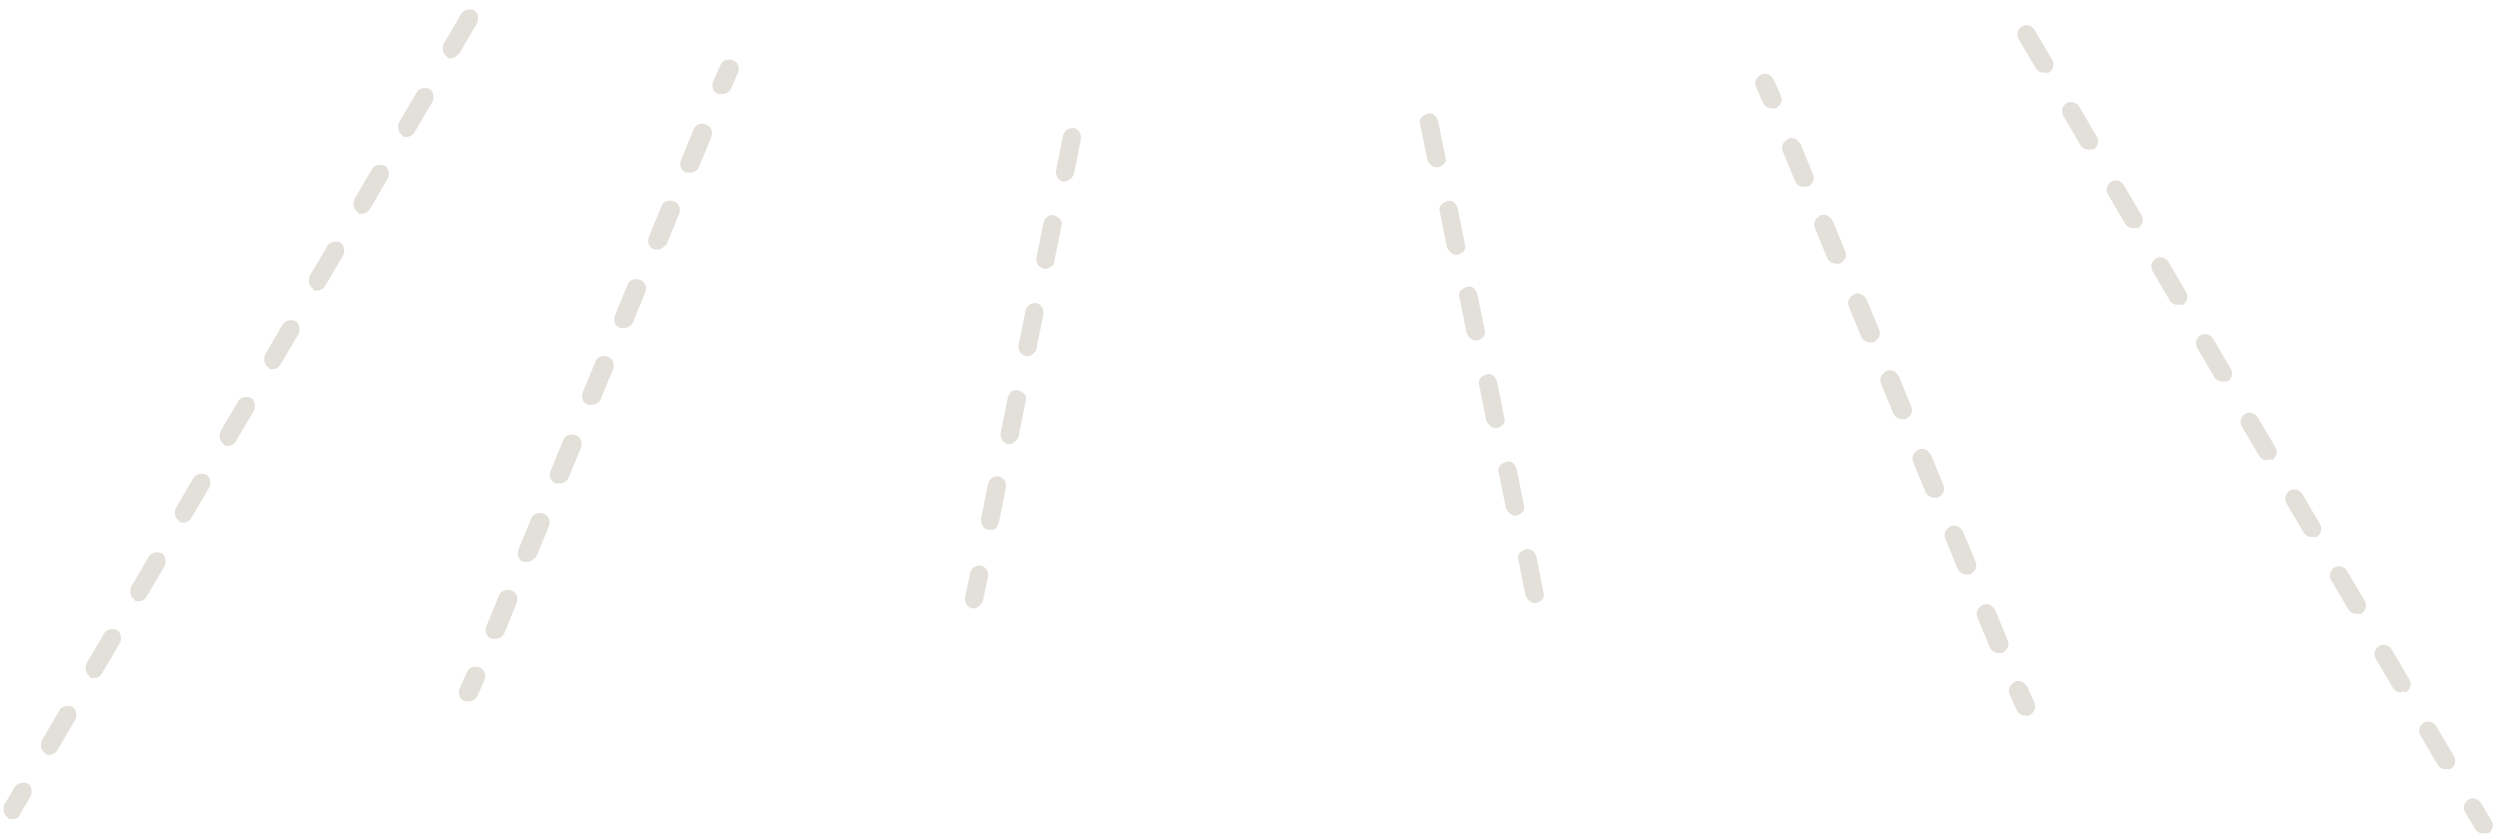 <svg width="140" height="47" viewBox="0 0 140 47" fill="none" xmlns="http://www.w3.org/2000/svg">
<path d="M54.535 34.071H54.435C54.135 33.971 54.035 33.77 54.035 33.471L54.335 32.071C54.435 31.77 54.635 31.671 54.935 31.671C55.235 31.77 55.335 31.971 55.335 32.27L55.035 33.67C54.935 33.87 54.735 34.071 54.535 34.071ZM55.535 29.671H55.335C55.035 29.57 54.935 29.37 54.935 29.07L55.335 27.07C55.435 26.77 55.635 26.671 55.935 26.671C56.235 26.77 56.335 26.971 56.335 27.27L55.935 29.27C55.835 29.57 55.735 29.671 55.535 29.671ZM56.535 24.87H56.435C56.135 24.77 56.035 24.57 56.035 24.27L56.435 22.27C56.535 21.971 56.735 21.77 57.035 21.87C57.335 21.971 57.535 22.171 57.435 22.471L57.035 24.471C56.935 24.671 56.735 24.87 56.535 24.87ZM57.535 19.971C57.135 19.87 57.035 19.671 57.035 19.37L57.435 17.37C57.535 17.07 57.735 16.971 58.035 16.971C58.335 17.07 58.435 17.27 58.435 17.57L58.035 19.57C57.935 19.77 57.835 19.87 57.535 19.971ZM58.535 15.07C58.135 14.97 58.035 14.771 58.035 14.47L58.435 12.47C58.535 12.171 58.735 11.97 59.035 12.07C59.335 12.171 59.535 12.37 59.435 12.671L59.035 14.671C59.035 14.87 58.835 14.97 58.535 15.07ZM59.635 10.171H59.535C59.235 10.07 59.135 9.87 59.135 9.57L59.535 7.57C59.635 7.27 59.835 7.17 60.135 7.17C60.435 7.27 60.535 7.47 60.535 7.77L60.135 9.77C60.035 9.97 59.935 10.07 59.635 10.171Z" fill="#E3E0DA"/>
<path d="M85.934 33.77C85.734 33.77 85.534 33.571 85.434 33.37L85.034 31.37C84.934 31.07 85.134 30.87 85.434 30.77C85.734 30.671 85.934 30.87 86.034 31.171L86.434 33.17C86.534 33.471 86.334 33.67 86.034 33.77H85.934ZM84.834 28.87C84.634 28.87 84.434 28.671 84.334 28.471L83.934 26.471C83.834 26.171 84.034 25.971 84.334 25.87C84.634 25.77 84.834 25.971 84.934 26.27L85.334 28.27C85.434 28.57 85.234 28.77 84.934 28.87H84.834ZM83.734 23.971C83.534 23.971 83.334 23.77 83.234 23.57L82.834 21.57C82.734 21.27 82.934 21.07 83.234 20.971C83.534 20.87 83.734 21.07 83.834 21.37L84.234 23.37C84.334 23.671 84.134 23.87 83.834 23.971H83.734ZM82.634 19.07C82.434 19.07 82.234 18.87 82.134 18.671L81.734 16.671C81.634 16.37 81.834 16.171 82.134 16.07C82.434 15.97 82.634 16.171 82.734 16.471L83.134 18.471C83.234 18.77 83.034 18.971 82.734 19.07H82.634ZM81.534 14.271C81.334 14.271 81.134 14.07 81.034 13.87L80.634 11.87C80.534 11.57 80.734 11.37 81.034 11.271C81.334 11.171 81.534 11.37 81.634 11.671L82.034 13.671C82.134 13.97 81.934 14.171 81.634 14.271H81.534ZM80.434 9.37C80.234 9.37 80.034 9.171 79.934 8.97L79.534 6.971C79.434 6.67 79.634 6.47 79.934 6.37C80.234 6.27 80.434 6.471 80.534 6.771L80.934 8.771C81.034 9.071 80.834 9.27 80.534 9.37H80.434Z" fill="#E3E0DA"/>
<path d="M111.934 36.57C111.734 36.57 111.534 36.47 111.434 36.27L110.734 34.57C110.634 34.27 110.734 34.07 111.034 33.87C111.334 33.77 111.534 33.87 111.734 34.17L112.434 35.87C112.534 36.17 112.434 36.37 112.134 36.57C112.134 36.57 112.034 36.57 111.934 36.57ZM110.134 32.17C109.934 32.17 109.734 32.07 109.634 31.87L108.934 30.17C108.834 29.87 108.934 29.67 109.234 29.47C109.534 29.37 109.734 29.47 109.934 29.77L110.634 31.47C110.734 31.77 110.634 31.97 110.334 32.17C110.234 32.17 110.234 32.17 110.134 32.17ZM108.334 27.87C108.134 27.87 107.934 27.77 107.834 27.57L107.134 25.87C107.034 25.57 107.134 25.37 107.434 25.17C107.734 25.07 107.934 25.17 108.134 25.47L108.834 27.17C108.934 27.47 108.834 27.67 108.534 27.87C108.434 27.87 108.434 27.87 108.334 27.87ZM106.534 23.47C106.334 23.47 106.134 23.37 106.034 23.17L105.334 21.47C105.234 21.17 105.334 20.97 105.634 20.77C105.934 20.67 106.134 20.77 106.334 21.07L107.034 22.77C107.134 23.07 107.034 23.27 106.734 23.47C106.634 23.47 106.534 23.47 106.534 23.47ZM104.734 19.17C104.534 19.17 104.334 19.07 104.234 18.87L103.534 17.17C103.434 16.87 103.534 16.67 103.834 16.47C104.134 16.37 104.334 16.47 104.534 16.77L105.234 18.47C105.334 18.77 105.234 18.97 104.934 19.17C104.834 19.17 104.734 19.17 104.734 19.17ZM102.834 14.77C102.634 14.77 102.434 14.67 102.334 14.47L101.634 12.77C101.534 12.47 101.634 12.27 101.934 12.07C102.234 11.97 102.434 12.07 102.634 12.37L103.334 14.07C103.434 14.37 103.334 14.57 103.034 14.77C103.034 14.77 102.934 14.77 102.834 14.77ZM101.034 10.47C100.834 10.47 100.634 10.37 100.534 10.17L99.834 8.47C99.734 8.17 99.834 7.97 100.134 7.77C100.434 7.67 100.634 7.77 100.834 8.07L101.534 9.77C101.634 10.07 101.534 10.27 101.234 10.47C101.134 10.37 101.134 10.47 101.034 10.47Z" fill="#E3E0DA"/>
<path d="M113.434 40.07C113.234 40.07 113.034 39.97 112.934 39.77L112.534 38.87C112.434 38.57 112.534 38.37 112.834 38.17C113.134 38.07 113.334 38.17 113.534 38.47L113.934 39.37C114.034 39.67 113.934 39.87 113.634 40.07C113.534 40.07 113.534 40.07 113.434 40.07Z" fill="#E3E0DA"/>
<path d="M99.234 6.07C99.034 6.07 98.834 5.97 98.734 5.77L98.334 4.87C98.234 4.57 98.334 4.37 98.634 4.17C98.934 4.07 99.134 4.17 99.334 4.47L99.734 5.37C99.834 5.67 99.734 5.87 99.434 6.07C99.334 6.07 99.334 6.07 99.234 6.07Z" fill="#E3E0DA"/>
<path d="M139.034 46.67C138.834 46.67 138.734 46.57 138.634 46.47L138.034 45.47C137.934 45.27 137.934 44.971 138.234 44.77C138.434 44.67 138.734 44.67 138.934 44.97L139.534 45.97C139.634 46.17 139.634 46.471 139.334 46.67C139.134 46.67 139.034 46.67 139.034 46.67ZM136.934 43.071C136.734 43.071 136.634 42.97 136.534 42.87L135.534 41.17C135.434 40.971 135.434 40.67 135.734 40.47C135.934 40.37 136.234 40.37 136.434 40.67L137.434 42.37C137.534 42.57 137.534 42.87 137.234 43.071C137.034 43.071 137.034 43.071 136.934 43.071ZM134.434 38.77C134.234 38.77 134.134 38.67 134.034 38.571L133.034 36.87C132.934 36.67 132.934 36.37 133.234 36.17C133.434 36.071 133.734 36.07 133.934 36.37L134.934 38.071C135.034 38.27 135.034 38.571 134.734 38.77C134.534 38.67 134.534 38.77 134.434 38.77ZM131.934 34.37C131.734 34.37 131.634 34.27 131.534 34.17L130.534 32.47C130.434 32.27 130.434 31.971 130.734 31.77C130.934 31.671 131.234 31.67 131.434 31.97L132.434 33.67C132.534 33.87 132.534 34.17 132.234 34.37C132.034 34.37 132.034 34.37 131.934 34.37ZM129.434 30.07C129.234 30.07 129.134 29.97 129.034 29.87L128.034 28.171C127.934 27.971 127.934 27.67 128.234 27.47C128.434 27.37 128.734 27.37 128.934 27.671L129.934 29.37C130.034 29.57 130.034 29.87 129.734 30.07C129.634 30.07 129.534 30.07 129.434 30.07ZM126.934 25.77C126.734 25.77 126.634 25.671 126.534 25.57L125.534 23.87C125.434 23.67 125.434 23.37 125.734 23.171C125.934 23.07 126.234 23.07 126.434 23.37L127.434 25.07C127.534 25.27 127.534 25.57 127.234 25.77C127.134 25.671 127.034 25.77 126.934 25.77ZM124.434 21.37C124.234 21.37 124.134 21.27 124.034 21.171L123.034 19.47C122.934 19.27 122.934 18.971 123.234 18.77C123.434 18.671 123.734 18.67 123.934 18.97L124.934 20.671C125.034 20.87 125.034 21.17 124.734 21.37C124.634 21.37 124.534 21.37 124.434 21.37ZM121.934 17.07C121.734 17.07 121.634 16.97 121.534 16.87L120.534 15.171C120.434 14.97 120.434 14.67 120.734 14.47C120.934 14.37 121.234 14.37 121.434 14.671L122.434 16.37C122.534 16.57 122.534 16.87 122.234 17.07C122.134 17.07 122.034 17.07 121.934 17.07ZM119.434 12.771C119.234 12.771 119.134 12.671 119.034 12.57L118.034 10.87C117.934 10.67 117.934 10.37 118.234 10.171C118.434 10.07 118.734 10.07 118.934 10.37L119.934 12.07C120.034 12.271 120.034 12.57 119.734 12.771C119.634 12.771 119.534 12.771 119.434 12.771ZM116.934 8.37C116.734 8.37 116.634 8.27 116.534 8.17L115.534 6.47C115.434 6.27 115.434 5.97 115.734 5.77C115.934 5.67 116.234 5.67 116.434 5.97L117.434 7.67C117.534 7.87 117.534 8.17 117.234 8.37C117.134 8.37 117.034 8.37 116.934 8.37ZM114.434 4.07C114.234 4.07 114.134 3.97 114.034 3.87L113.034 2.17C112.934 1.97 112.934 1.67 113.234 1.47C113.434 1.37 113.734 1.37 113.934 1.67L114.934 3.37C115.034 3.57 115.034 3.87 114.734 4.07C114.634 4.07 114.534 4.07 114.434 4.07Z" fill="#E3E0DA"/>
<path d="M40.434 5.27C40.334 5.27 40.334 5.27 40.234 5.27C39.934 5.17 39.834 4.87 39.934 4.57L40.334 3.67C40.434 3.37 40.734 3.27 41.034 3.37C41.334 3.47 41.434 3.77 41.334 4.07L40.934 4.97C40.834 5.17 40.634 5.27 40.434 5.27Z" fill="#E3E0DA"/>
<path d="M27.735 35.77C27.635 35.77 27.635 35.77 27.535 35.77C27.235 35.67 27.135 35.37 27.235 35.071L27.935 33.37C28.035 33.071 28.335 32.971 28.635 33.071C28.935 33.17 29.035 33.471 28.935 33.77L28.235 35.471C28.135 35.67 27.935 35.77 27.735 35.77ZM29.535 31.471C29.435 31.471 29.435 31.471 29.335 31.471C29.035 31.37 28.935 31.07 29.035 30.77L29.735 29.07C29.835 28.77 30.135 28.671 30.435 28.77C30.735 28.87 30.835 29.171 30.735 29.471L30.035 31.171C29.935 31.27 29.735 31.471 29.535 31.471ZM31.335 27.07C31.235 27.07 31.235 27.07 31.135 27.07C30.835 26.971 30.735 26.671 30.835 26.37L31.535 24.671C31.635 24.37 31.935 24.27 32.235 24.37C32.535 24.471 32.635 24.77 32.535 25.07L31.835 26.77C31.735 26.971 31.535 27.07 31.335 27.07ZM33.135 22.671C33.035 22.671 33.035 22.671 32.935 22.671C32.635 22.57 32.535 22.27 32.635 21.971L33.335 20.27C33.435 19.971 33.735 19.87 34.035 19.971C34.335 20.07 34.435 20.37 34.335 20.671L33.635 22.37C33.535 22.57 33.335 22.671 33.135 22.671ZM34.935 18.37C34.835 18.37 34.835 18.37 34.735 18.37C34.435 18.27 34.335 17.971 34.435 17.671L35.135 15.97C35.235 15.671 35.535 15.57 35.835 15.671C36.135 15.771 36.235 16.07 36.135 16.37L35.435 18.07C35.335 18.27 35.135 18.37 34.935 18.37ZM36.835 13.97C36.735 13.97 36.735 13.97 36.635 13.97C36.335 13.87 36.235 13.57 36.335 13.271L37.035 11.57C37.135 11.271 37.435 11.171 37.735 11.271C38.035 11.37 38.135 11.671 38.035 11.97L37.335 13.671C37.135 13.87 37.035 13.97 36.835 13.97ZM38.635 9.67C38.535 9.67 38.535 9.67 38.435 9.67C38.135 9.57 38.035 9.27 38.135 8.97L38.835 7.271C38.935 6.971 39.235 6.87 39.535 6.97C39.835 7.07 39.935 7.37 39.835 7.67L39.135 9.37C39.035 9.57 38.835 9.67 38.635 9.67Z" fill="#E3E0DA"/>
<path d="M26.235 39.27C26.135 39.27 26.135 39.27 26.035 39.27C25.735 39.17 25.635 38.87 25.735 38.571L26.135 37.67C26.235 37.37 26.535 37.27 26.835 37.37C27.135 37.47 27.235 37.77 27.135 38.071L26.735 38.971C26.635 39.17 26.435 39.27 26.235 39.27Z" fill="#E3E0DA"/>
<path d="M0.635 45.87C0.535 45.87 0.435 45.87 0.435 45.77C0.235 45.67 0.135 45.37 0.235 45.071L0.835 44.071C0.935 43.87 1.235 43.77 1.535 43.87C1.735 43.971 1.835 44.27 1.735 44.571L1.135 45.571C1.035 45.87 0.835 45.87 0.635 45.87ZM2.735 42.27C2.635 42.27 2.535 42.27 2.535 42.17C2.335 42.071 2.235 41.77 2.335 41.471L3.335 39.77C3.435 39.571 3.735 39.471 4.035 39.571C4.235 39.67 4.335 39.971 4.235 40.27L3.235 41.971C3.135 42.17 2.935 42.27 2.735 42.27ZM5.235 37.971C5.135 37.971 5.035 37.971 5.035 37.87C4.835 37.77 4.735 37.471 4.835 37.17L5.835 35.471C5.935 35.27 6.235 35.17 6.535 35.27C6.735 35.37 6.835 35.67 6.735 35.971L5.735 37.67C5.635 37.87 5.435 37.971 5.235 37.971ZM7.735 33.67C7.635 33.67 7.535 33.67 7.535 33.571C7.335 33.471 7.235 33.17 7.335 32.87L8.335 31.171C8.435 30.971 8.735 30.87 9.035 30.971C9.235 31.07 9.335 31.37 9.235 31.671L8.235 33.37C8.135 33.571 7.935 33.67 7.735 33.67ZM10.235 29.27C10.134 29.27 10.035 29.27 10.035 29.171C9.835 29.07 9.735 28.77 9.835 28.471L10.835 26.77C10.934 26.57 11.235 26.471 11.535 26.57C11.735 26.671 11.835 26.971 11.735 27.27L10.735 28.971C10.634 29.171 10.434 29.27 10.235 29.27ZM12.735 24.971C12.634 24.971 12.535 24.971 12.535 24.87C12.335 24.77 12.235 24.471 12.335 24.171L13.335 22.471C13.434 22.27 13.735 22.171 14.035 22.27C14.235 22.37 14.335 22.671 14.235 22.971L13.235 24.671C13.134 24.87 12.934 24.971 12.735 24.971ZM15.235 20.671C15.134 20.671 15.035 20.671 15.035 20.57C14.835 20.471 14.735 20.171 14.835 19.87L15.835 18.171C15.934 17.971 16.235 17.87 16.535 17.971C16.735 18.07 16.834 18.37 16.735 18.671L15.735 20.37C15.634 20.57 15.434 20.671 15.235 20.671ZM17.735 16.27C17.634 16.27 17.535 16.27 17.535 16.171C17.335 16.07 17.235 15.771 17.334 15.47L18.334 13.771C18.434 13.57 18.735 13.47 19.035 13.57C19.235 13.671 19.334 13.97 19.235 14.271L18.235 15.97C18.134 16.171 17.934 16.27 17.735 16.27ZM20.235 11.97C20.134 11.97 20.035 11.97 20.035 11.87C19.835 11.771 19.735 11.47 19.834 11.171L20.834 9.47C20.934 9.27 21.235 9.17 21.535 9.27C21.735 9.37 21.834 9.67 21.735 9.97L20.735 11.671C20.634 11.87 20.434 11.97 20.235 11.97ZM22.735 7.67C22.634 7.67 22.535 7.67 22.535 7.57C22.335 7.47 22.235 7.17 22.334 6.87L23.334 5.17C23.434 4.97 23.735 4.87 24.035 4.97C24.235 5.07 24.334 5.37 24.235 5.67L23.235 7.37C23.134 7.57 22.934 7.67 22.735 7.67ZM25.235 3.27C25.134 3.27 25.035 3.27 25.035 3.17C24.835 3.07 24.735 2.77 24.834 2.47L25.834 0.77C25.934 0.57 26.235 0.47 26.535 0.57C26.735 0.67 26.834 0.97 26.735 1.27L25.735 2.97C25.535 3.17 25.434 3.27 25.235 3.27Z" fill="#E3E0DA"/>
</svg>
